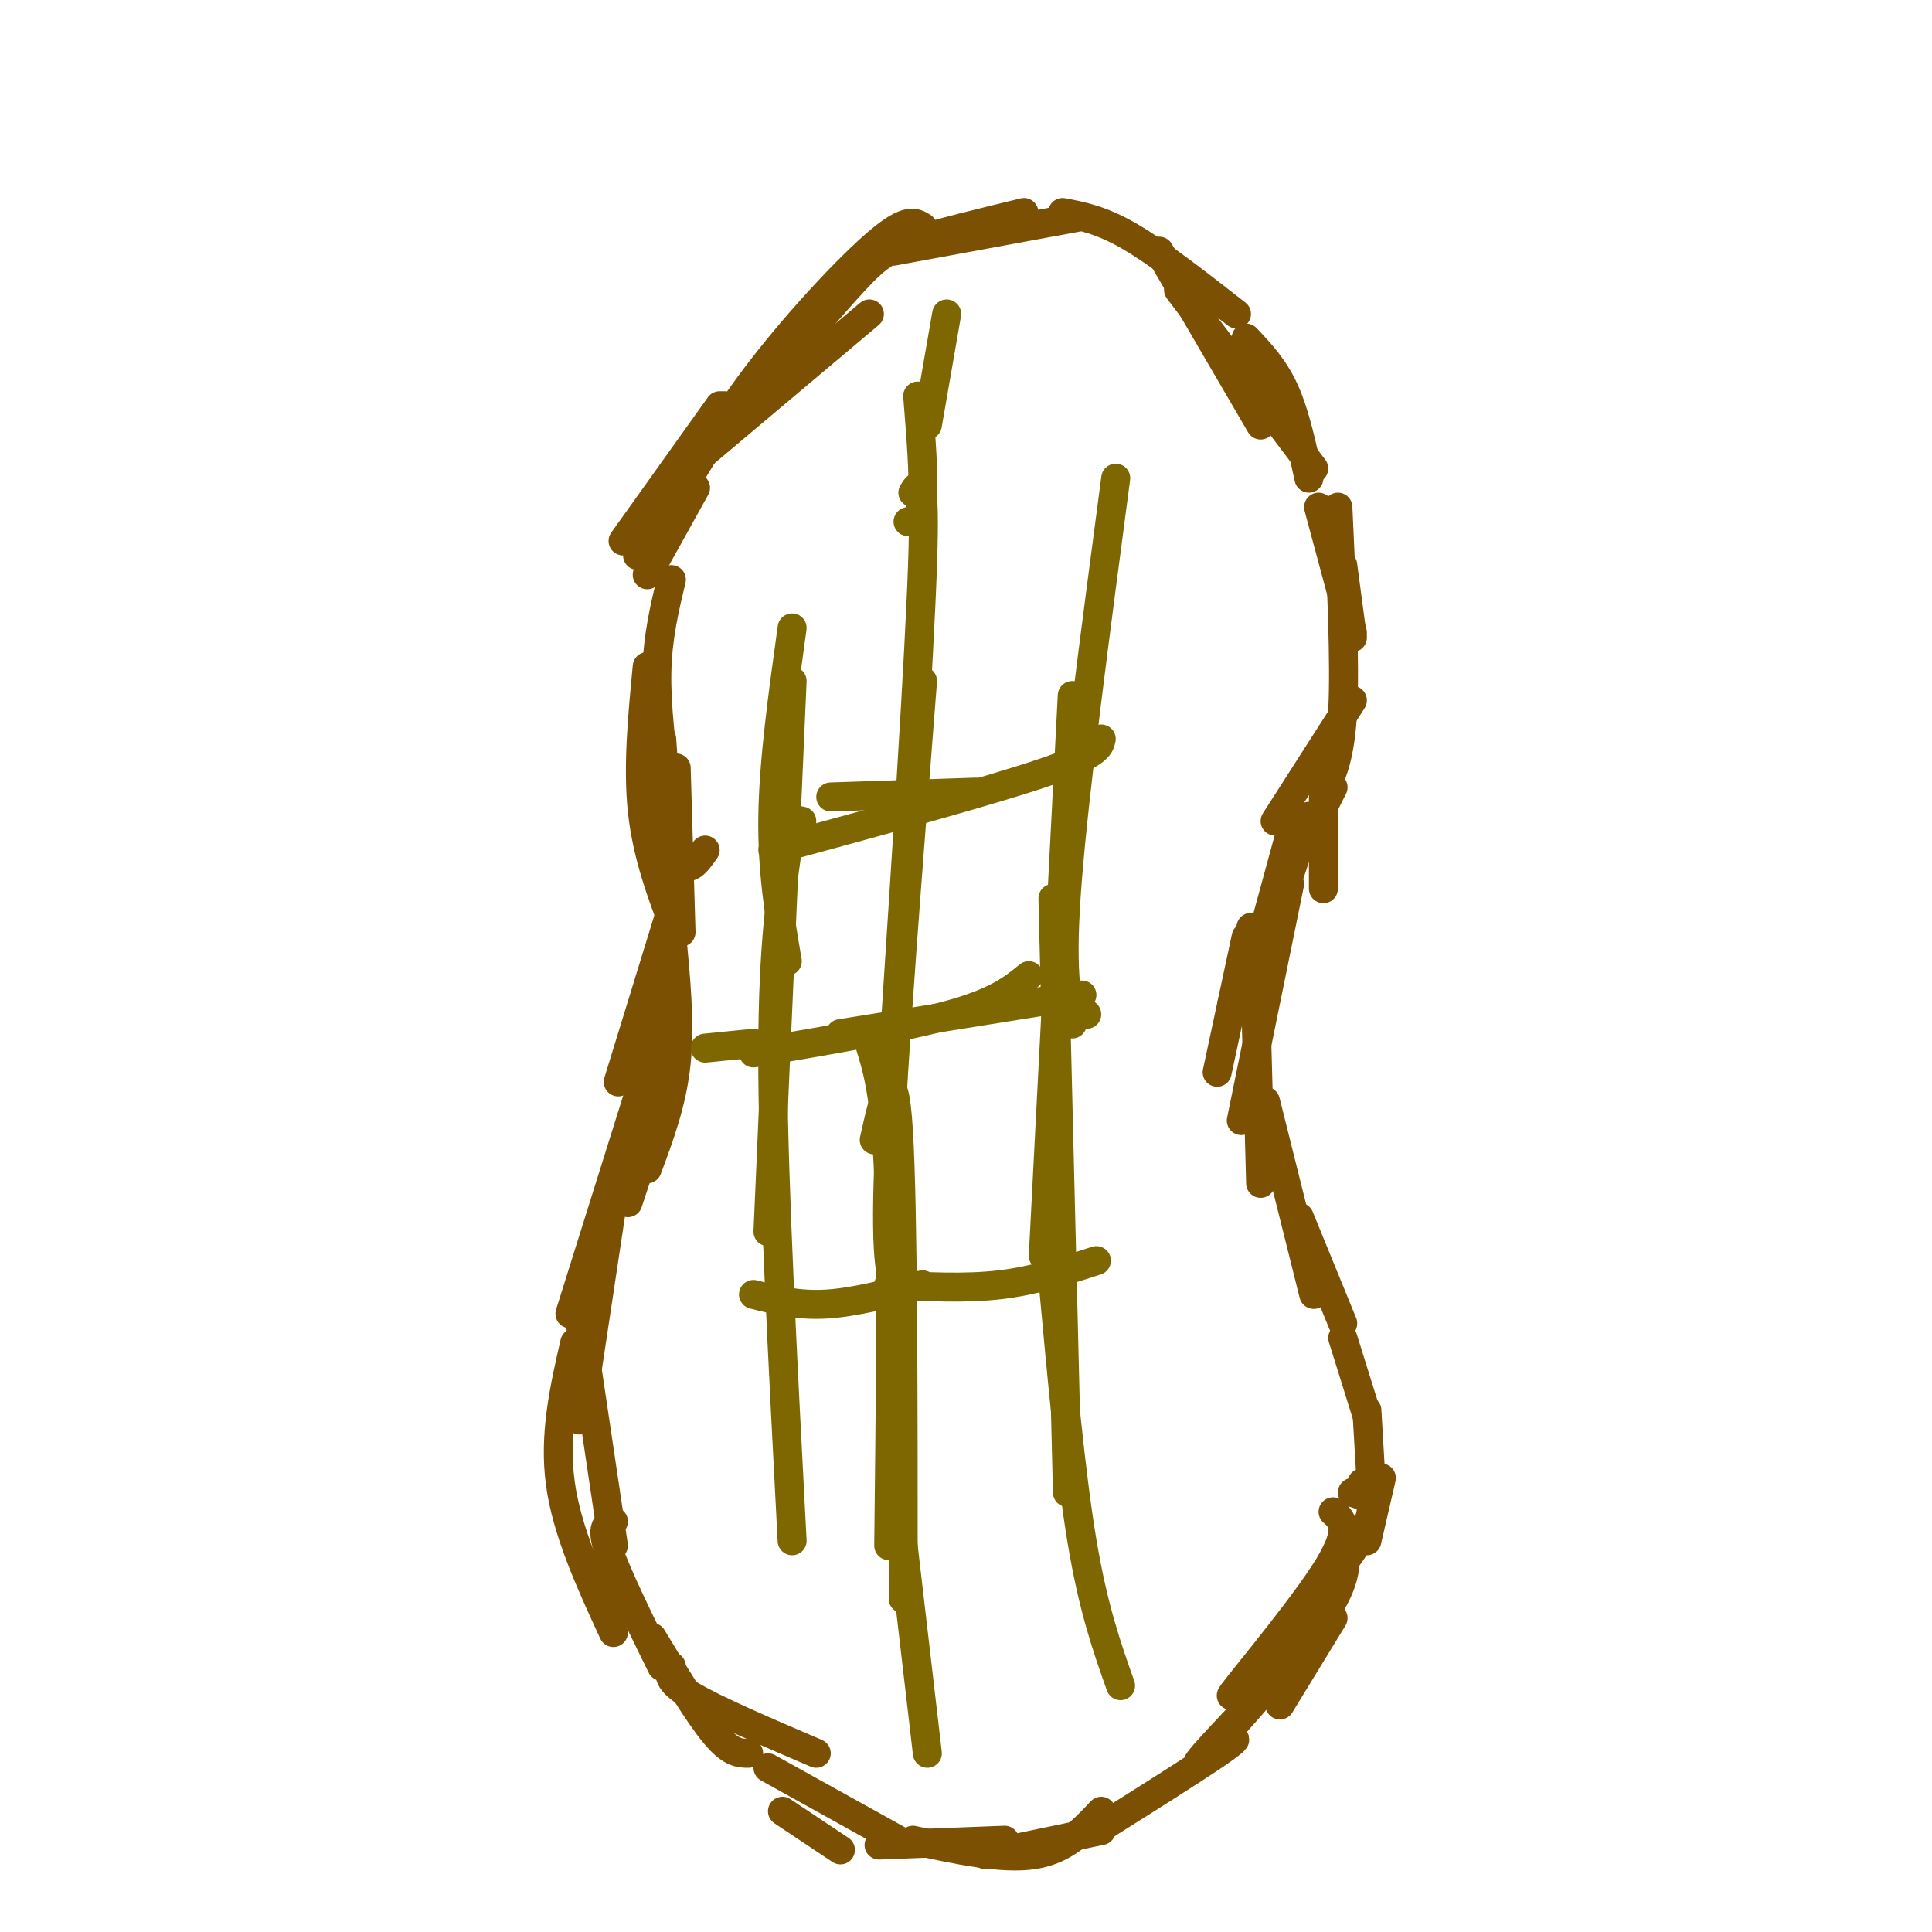 <svg viewBox='0 0 400 400' version='1.1' xmlns='http://www.w3.org/2000/svg' xmlns:xlink='http://www.w3.org/1999/xlink'><g fill='none' stroke='#7C5002' stroke-width='6' stroke-linecap='round' stroke-linejoin='round'><path d='M141,193c0.000,0.000 -1.000,-34.000 -1,-34'/><path d='M139,182c0.000,0.000 -2.000,-29.000 -2,-29'/><path d='M146,176c-2.000,2.833 -4.000,5.667 -6,1c-2.000,-4.667 -4.000,-16.833 -6,-29'/><path d='M140,193c-3.000,-7.917 -6.000,-15.833 -7,-25c-1.000,-9.167 0.000,-19.583 1,-30'/><path d='M138,163c-1.083,-8.417 -2.167,-16.833 -2,-24c0.167,-7.167 1.583,-13.083 3,-19'/><path d='M134,119c0.000,0.000 10.000,-18.000 10,-18'/><path d='M129,112c0.000,0.000 20.000,-28.000 20,-28'/><path d='M132,115c0.000,0.000 18.000,-31.000 18,-31'/><path d='M142,97c0.000,0.000 38.000,-32.000 38,-32'/><path d='M158,80c7.200,-8.533 14.400,-17.067 19,-22c4.600,-4.933 6.600,-6.267 12,-8c5.400,-1.733 14.200,-3.867 23,-6'/><path d='M139,105c5.556,-9.422 11.111,-18.844 19,-29c7.889,-10.156 18.111,-21.044 24,-26c5.889,-4.956 7.444,-3.978 9,-3'/><path d='M185,52c0.000,0.000 38.000,-7.000 38,-7'/><path d='M220,44c4.000,0.750 8.000,1.500 14,5c6.000,3.500 14.000,9.750 22,16'/><path d='M240,52c0.000,0.000 21.000,36.000 21,36'/><path d='M258,70c2.917,3.083 5.833,6.167 8,11c2.167,4.833 3.583,11.417 5,18'/><path d='M244,60c0.000,0.000 28.000,37.000 28,37'/><path d='M273,105c0.000,0.000 7.000,26.000 7,26'/><path d='M278,117c0.000,0.000 2.000,15.000 2,15'/><path d='M277,105c0.750,16.083 1.500,32.167 1,42c-0.500,9.833 -2.250,13.417 -4,17'/><path d='M280,145c0.000,0.000 -16.000,25.000 -16,25'/><path d='M267,173c0.000,0.000 -6.000,22.000 -6,22'/><path d='M274,167c0.000,0.000 2.000,-4.000 2,-4'/><path d='M274,159c0.000,0.000 0.000,25.000 0,25'/><path d='M271,169c0.000,0.000 -13.000,39.000 -13,39'/><path d='M259,192c0.000,0.000 -4.000,16.000 -4,16'/><path d='M258,194c0.000,0.000 -6.000,28.000 -6,28'/><path d='M267,183c0.000,0.000 -10.000,49.000 -10,49'/><path d='M260,208c0.000,0.000 1.000,37.000 1,37'/><path d='M262,228c0.000,0.000 10.000,40.000 10,40'/><path d='M269,252c0.000,0.000 9.000,22.000 9,22'/><path d='M278,277c0.000,0.000 5.000,16.000 5,16'/><path d='M283,292c0.000,0.000 1.000,17.000 1,17'/><path d='M140,185c0.000,0.000 -12.000,39.000 -12,39'/><path d='M138,194c0.500,3.833 1.000,7.667 0,12c-1.000,4.333 -3.500,9.167 -6,14'/><path d='M139,193c0.917,9.417 1.833,18.833 1,27c-0.833,8.167 -3.417,15.083 -6,22'/><path d='M137,210c1.083,2.750 2.167,5.500 1,12c-1.167,6.500 -4.583,16.750 -8,27'/><path d='M134,221c0.000,0.000 -16.000,51.000 -16,51'/><path d='M128,241c0.000,0.000 -8.000,53.000 -8,53'/><path d='M120,273c0.000,0.000 7.000,47.000 7,47'/><path d='M119,278c-2.167,9.500 -4.333,19.000 -3,29c1.333,10.000 6.167,20.500 11,31'/><path d='M127,315c-1.333,0.500 -2.667,1.000 -1,6c1.667,5.000 6.333,14.500 11,24'/><path d='M135,339c4.833,8.000 9.667,16.000 13,20c3.333,4.000 5.167,4.000 7,4'/><path d='M139,345c-0.500,1.500 -1.000,3.000 4,6c5.000,3.000 15.500,7.500 26,12'/><path d='M162,375c0.000,0.000 12.000,8.000 12,8'/><path d='M159,366c0.000,0.000 27.000,15.000 27,15'/><path d='M182,382c0.000,0.000 26.000,-1.000 26,-1'/><path d='M189,381c9.250,2.000 18.500,4.000 25,3c6.500,-1.000 10.250,-5.000 14,-9'/><path d='M204,384c0.000,0.000 24.000,-5.000 24,-5'/><path d='M227,379c10.113,-6.363 20.226,-12.726 25,-16c4.774,-3.274 4.208,-3.458 2,-2c-2.208,1.458 -6.060,4.560 -6,4c0.060,-0.560 4.030,-4.780 8,-9'/><path d='M286,306c0.000,0.000 -3.000,13.000 -3,13'/><path d='M276,335c0.000,0.000 -11.000,18.000 -11,18'/><path d='M252,361c9.333,-10.500 18.667,-21.000 23,-28c4.333,-7.000 3.667,-10.500 3,-14'/><path d='M280,309c3.381,1.012 6.762,2.024 0,12c-6.762,9.976 -23.667,28.917 -25,30c-1.333,1.083 12.905,-15.690 19,-25c6.095,-9.310 4.048,-11.155 2,-13'/><path d='M282,308c0.000,0.000 0.000,-1.000 0,-1'/></g>
<g fill='none' stroke='#7E6601' stroke-width='6' stroke-linecap='round' stroke-linejoin='round'><path d='M189,102c1.333,-2.167 2.667,-4.333 2,15c-0.667,19.333 -3.333,60.167 -6,101'/><path d='M191,141c-3.083,39.417 -6.167,78.833 -7,100c-0.833,21.167 0.583,24.083 2,27'/><path d='M180,216c1.667,5.333 3.333,10.667 4,28c0.667,17.333 0.333,46.667 0,76'/><path d='M181,236c2.000,-8.917 4.000,-17.833 5,-2c1.000,15.833 1.000,56.417 1,97'/><path d='M185,303c0.000,0.000 7.000,60.000 7,60'/><path d='M188,108c1.333,-0.333 2.667,-0.667 3,-5c0.333,-4.333 -0.333,-12.667 -1,-21'/><path d='M192,88c0.000,0.000 4.000,-23.000 4,-23'/><path d='M231,99c-4.250,32.083 -8.500,64.167 -10,83c-1.500,18.833 -0.250,24.417 1,30'/><path d='M222,144c0.000,0.000 -6.000,116.000 -6,116'/><path d='M218,186c0.000,0.000 3.000,123.000 3,123'/><path d='M218,265c1.833,20.000 3.667,40.000 6,54c2.333,14.000 5.167,22.000 8,30'/><path d='M164,130c-1.917,13.750 -3.833,27.500 -4,39c-0.167,11.500 1.417,20.750 3,30'/><path d='M164,141c0.000,0.000 -5.000,114.000 -5,114'/><path d='M163,176c-1.583,11.083 -3.167,22.167 -3,46c0.167,23.833 2.083,60.417 4,97'/><path d='M156,268c4.583,1.167 9.167,2.333 15,2c5.833,-0.333 12.917,-2.167 20,-4'/><path d='M184,266c7.917,0.417 15.833,0.833 23,0c7.167,-0.833 13.583,-2.917 20,-5'/><path d='M156,218c15.750,-2.667 31.500,-5.333 41,-8c9.500,-2.667 12.750,-5.333 16,-8'/><path d='M174,214c0.000,0.000 50.000,-8.000 50,-8'/><path d='M160,176c22.333,-6.083 44.667,-12.167 56,-16c11.333,-3.833 11.667,-5.417 12,-7'/><path d='M172,165c0.000,0.000 30.000,-1.000 30,-1'/><path d='M146,217c0.000,0.000 10.000,-1.000 10,-1'/><path d='M224,209c0.000,0.000 1.000,1.000 1,1'/><path d='M161,169c0.000,0.000 5.000,1.000 5,1'/></g>
</svg>